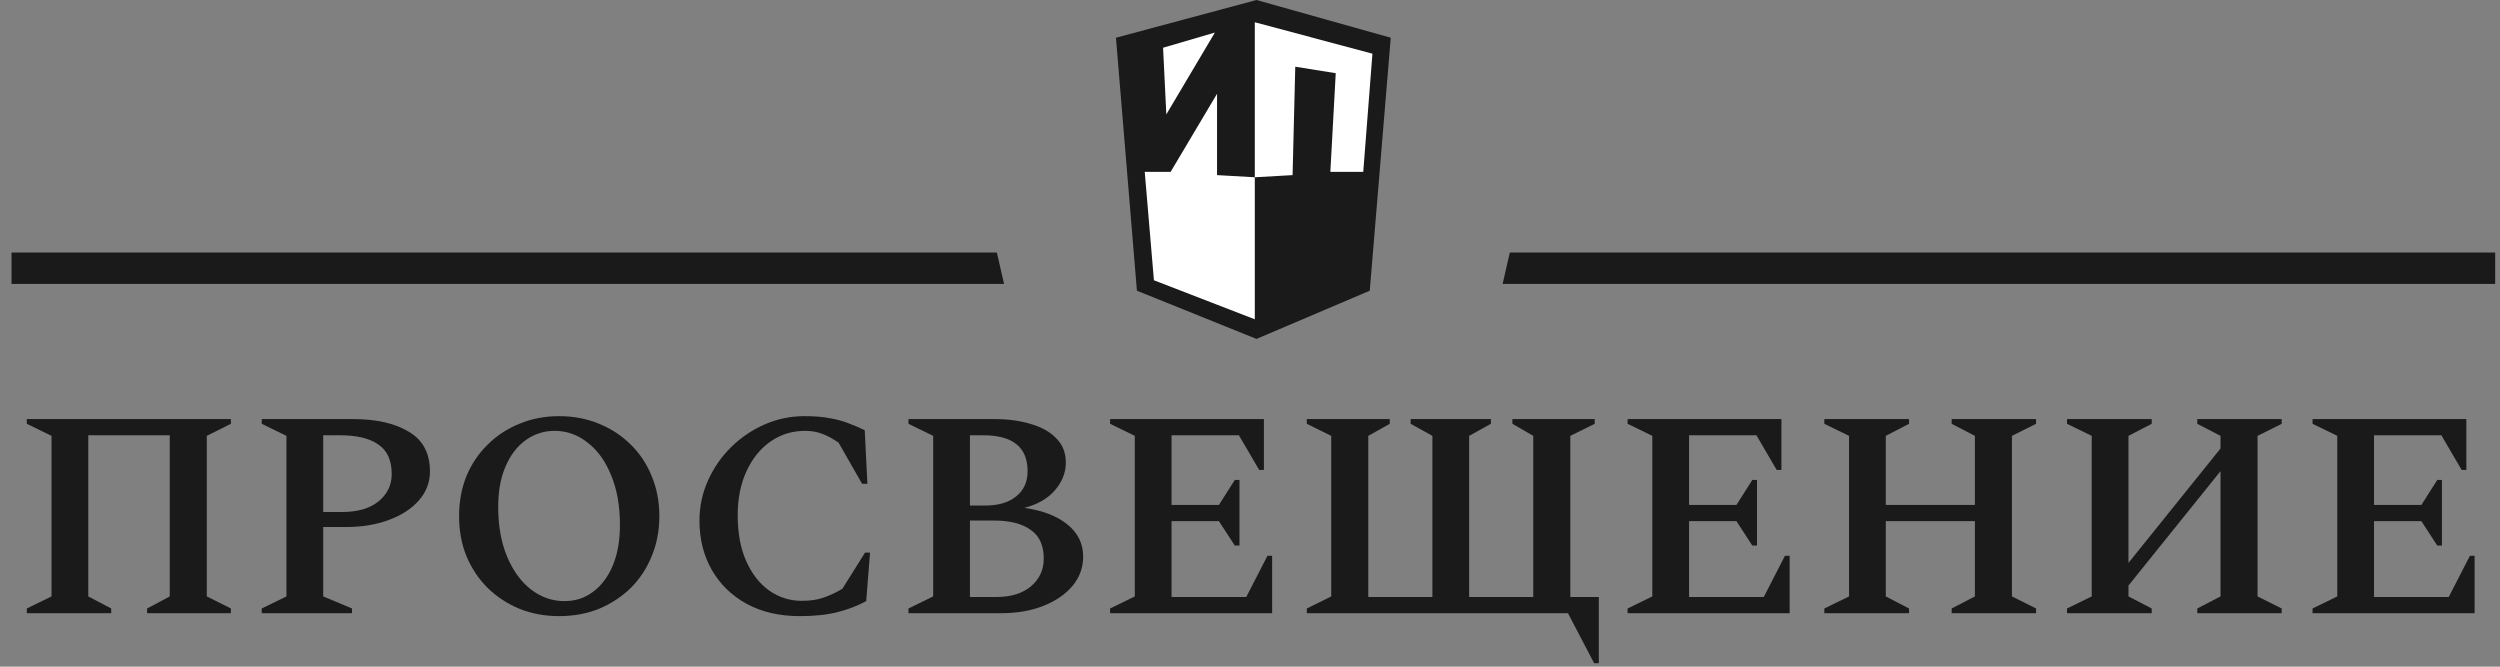 <?xml version="1.0" encoding="UTF-8"?> <svg xmlns="http://www.w3.org/2000/svg" width="150" height="40" viewBox="0 0 150 40" fill="none"><rect x="0" y="0" width="150" height="40" fill="#808080" stroke="none"/><path d="M83.445 2.264L75.389 0L66.957 2.264L68.215 17.442L75.389 20.335L82.186 17.442L83.445 2.264Z" fill="#1A1A1A"></path><path d="M82.856 2.827L75.319 0.707L67.428 2.827L68.606 17.038L75.319 19.747L81.679 17.038L82.856 2.827Z" fill="#1A1A1A"></path><path d="M69.318 16.716L68.371 3.305L75.31 1.335L82.111 3.305L81.219 16.716L75.31 19.158L69.318 16.716Z" fill="#1A1A1A"></path><path d="M69.979 6.864L69.785 2.864L72.893 1.953L69.979 6.864Z" fill="white"></path><path d="M73.022 5.628V10.507L75.288 10.636V1.335L82.346 3.221L81.795 10.311H79.821L80.144 4.392L77.716 4.002L77.555 10.507L75.288 10.636V19.158L69.235 16.816L68.684 10.311H70.238L73.022 5.628Z" fill="white"></path><path d="M0.691 17.037V15.152H59.812L60.244 17.037H0.691Z" fill="#1A1A1A"></path><path d="M149.71 17.037V15.152H90.589L90.157 17.037H149.71Z" fill="#1A1A1A"></path><path d="M138.753 36.791V36.509L140.236 35.785V26.151L138.753 25.428V25.145H147.982V28.198H147.699L146.482 26.116H142.441V30.298H145.282L146.235 28.798H146.517V32.733H146.235L145.282 31.268H142.441V35.821H146.923L148.193 33.35H148.476V36.791H138.753Z" fill="#1A1A1A"></path><path d="M124.021 36.791V36.509L125.503 35.785V26.151L124.021 25.428V25.145H129.102V25.428L127.708 26.151V33.774L133.231 26.91V26.151L131.837 25.428V25.145H136.901V25.428L135.454 26.151V35.785L136.901 36.509V36.791H131.837V36.509L133.231 35.785V28.269L127.708 35.133V35.785L129.102 36.509V36.791H124.021Z" fill="#1A1A1A"></path><path d="M109.46 36.791V36.509L110.942 35.785V26.151L109.46 25.428V25.145H114.542V25.428L113.148 26.151V30.298H118.494V26.151L117.1 25.428V25.145H122.164V25.428L120.717 26.151V35.785L122.164 36.509V36.791H117.1V36.509L118.494 35.785V31.268H113.148V35.785L114.542 36.509V36.791H109.46Z" fill="#1A1A1A"></path><path d="M97.656 36.791V36.509L99.139 35.785V26.151L97.656 25.428V25.145H106.885V28.198H106.602L105.385 26.116H101.344V30.298H104.185L105.138 28.798H105.42V32.733H105.138L104.185 31.268H101.344V35.821H105.826L107.096 33.35H107.379V36.791H97.656Z" fill="#1A1A1A"></path><path d="M83.385 25.145V25.428L82.097 26.151V35.821H85.944V26.151L84.638 25.428V25.145H89.455V25.428L88.149 26.151V35.821H91.996V26.151L90.743 25.428V25.145H95.683V25.428L94.219 26.151V35.821H95.93V39.791H95.648L94.078 36.791H78.409V36.509L79.874 35.785V26.151L78.409 25.428V25.145H83.385Z" fill="#1A1A1A"></path><path d="M66.606 36.791V36.509L68.088 35.785V26.151L66.606 25.428V25.145H75.834V28.198H75.552L74.334 26.116H70.293V30.298H73.134L74.087 28.798H74.369V32.733H74.087L73.134 31.268H70.293V35.821H74.775L76.046 33.35H76.328V36.791H66.606Z" fill="#1A1A1A"></path><path d="M54.509 36.791V36.509L55.991 35.785V26.151L54.509 25.428V25.145H59.679C60.491 25.145 61.22 25.245 61.867 25.445C62.514 25.634 63.02 25.922 63.385 26.31C63.761 26.686 63.949 27.169 63.949 27.757C63.949 28.357 63.732 28.91 63.296 29.416C62.873 29.91 62.261 30.262 61.461 30.474C62.555 30.627 63.414 30.956 64.037 31.462C64.673 31.968 64.99 32.615 64.99 33.403C64.99 34.05 64.779 34.633 64.355 35.15C63.932 35.656 63.349 36.056 62.608 36.35C61.867 36.644 61.026 36.791 60.085 36.791H54.509ZM58.991 26.116H58.197V30.333H59.097C59.897 30.333 60.52 30.151 60.967 29.786C61.426 29.421 61.655 28.916 61.655 28.269C61.655 26.834 60.767 26.116 58.991 26.116ZM59.644 31.233H58.197V35.821H59.767C60.65 35.821 61.344 35.609 61.849 35.185C62.367 34.75 62.626 34.191 62.626 33.509C62.626 32.733 62.367 32.162 61.849 31.798C61.332 31.421 60.597 31.233 59.644 31.233Z" fill="#1A1A1A"></path><path d="M47.985 36.967C46.761 36.967 45.697 36.72 44.791 36.226C43.897 35.732 43.203 35.056 42.709 34.197C42.215 33.327 41.968 32.344 41.968 31.25C41.968 30.392 42.138 29.586 42.48 28.833C42.821 28.068 43.285 27.398 43.873 26.822C44.462 26.245 45.132 25.792 45.885 25.463C46.638 25.133 47.432 24.969 48.267 24.969C48.867 24.969 49.373 25.01 49.784 25.092C50.208 25.163 50.578 25.263 50.896 25.392C51.225 25.51 51.555 25.651 51.884 25.816L52.043 29.027H51.725L50.314 26.557C49.949 26.31 49.62 26.133 49.326 26.027C49.032 25.91 48.691 25.851 48.302 25.851C47.538 25.851 46.849 26.063 46.238 26.486C45.626 26.91 45.144 27.504 44.791 28.268C44.438 29.033 44.262 29.915 44.262 30.915C44.262 31.985 44.432 32.903 44.773 33.668C45.114 34.432 45.573 35.02 46.15 35.432C46.738 35.844 47.391 36.05 48.108 36.05C48.638 36.05 49.09 35.979 49.467 35.838C49.855 35.697 50.214 35.526 50.543 35.326L51.902 33.156H52.202L51.972 36.067C51.478 36.338 50.914 36.556 50.279 36.72C49.655 36.885 48.89 36.967 47.985 36.967Z" fill="#1A1A1A"></path><path d="M33.544 36.967C32.685 36.967 31.891 36.82 31.162 36.526C30.433 36.22 29.798 35.803 29.256 35.273C28.715 34.732 28.292 34.097 27.986 33.368C27.692 32.638 27.545 31.838 27.545 30.968C27.545 30.098 27.692 29.298 27.986 28.568C28.292 27.839 28.715 27.21 29.256 26.68C29.798 26.139 30.433 25.722 31.162 25.427C31.891 25.122 32.685 24.969 33.544 24.969C34.415 24.969 35.215 25.122 35.944 25.427C36.673 25.722 37.308 26.139 37.849 26.68C38.391 27.21 38.808 27.839 39.102 28.568C39.408 29.298 39.561 30.098 39.561 30.968C39.561 31.838 39.408 32.638 39.102 33.368C38.808 34.097 38.391 34.732 37.849 35.273C37.308 35.803 36.673 36.22 35.944 36.526C35.215 36.82 34.415 36.967 33.544 36.967ZM33.862 36.067C34.52 36.067 35.097 35.879 35.591 35.503C36.097 35.126 36.491 34.597 36.773 33.915C37.056 33.232 37.197 32.427 37.197 31.497C37.197 30.356 37.02 29.362 36.667 28.515C36.326 27.668 35.856 27.015 35.256 26.557C34.667 26.086 34.009 25.851 33.279 25.851C32.633 25.851 32.05 26.039 31.533 26.416C31.027 26.78 30.627 27.304 30.333 27.986C30.039 28.668 29.892 29.474 29.892 30.403C29.892 31.544 30.068 32.538 30.421 33.385C30.774 34.232 31.25 34.891 31.85 35.361C32.462 35.832 33.132 36.067 33.862 36.067Z" fill="#1A1A1A"></path><path d="M15.704 36.791V36.509L17.186 35.785V26.151L15.704 25.428V25.145H21.192C22.58 25.145 23.691 25.398 24.526 25.904C25.373 26.398 25.797 27.192 25.797 28.286C25.797 28.945 25.573 29.527 25.126 30.033C24.691 30.527 24.091 30.915 23.327 31.198C22.574 31.48 21.721 31.621 20.768 31.621H19.392V35.785L21.121 36.509V36.791H15.704ZM19.392 26.116V30.721H20.521C21.45 30.721 22.18 30.509 22.709 30.086C23.238 29.651 23.503 29.104 23.503 28.445C23.503 27.622 23.233 27.028 22.691 26.663C22.162 26.298 21.398 26.116 20.398 26.116H19.392Z" fill="#1A1A1A"></path><path d="M1.609 36.791V36.509L3.091 35.785V26.151L1.609 25.428V25.145H13.854V25.428L12.408 26.151V35.785L13.854 36.509V36.791H8.826V36.509L10.184 35.785V26.116H5.297V35.785L6.673 36.509V36.791H1.609Z" fill="#1A1A1A"></path></svg> 